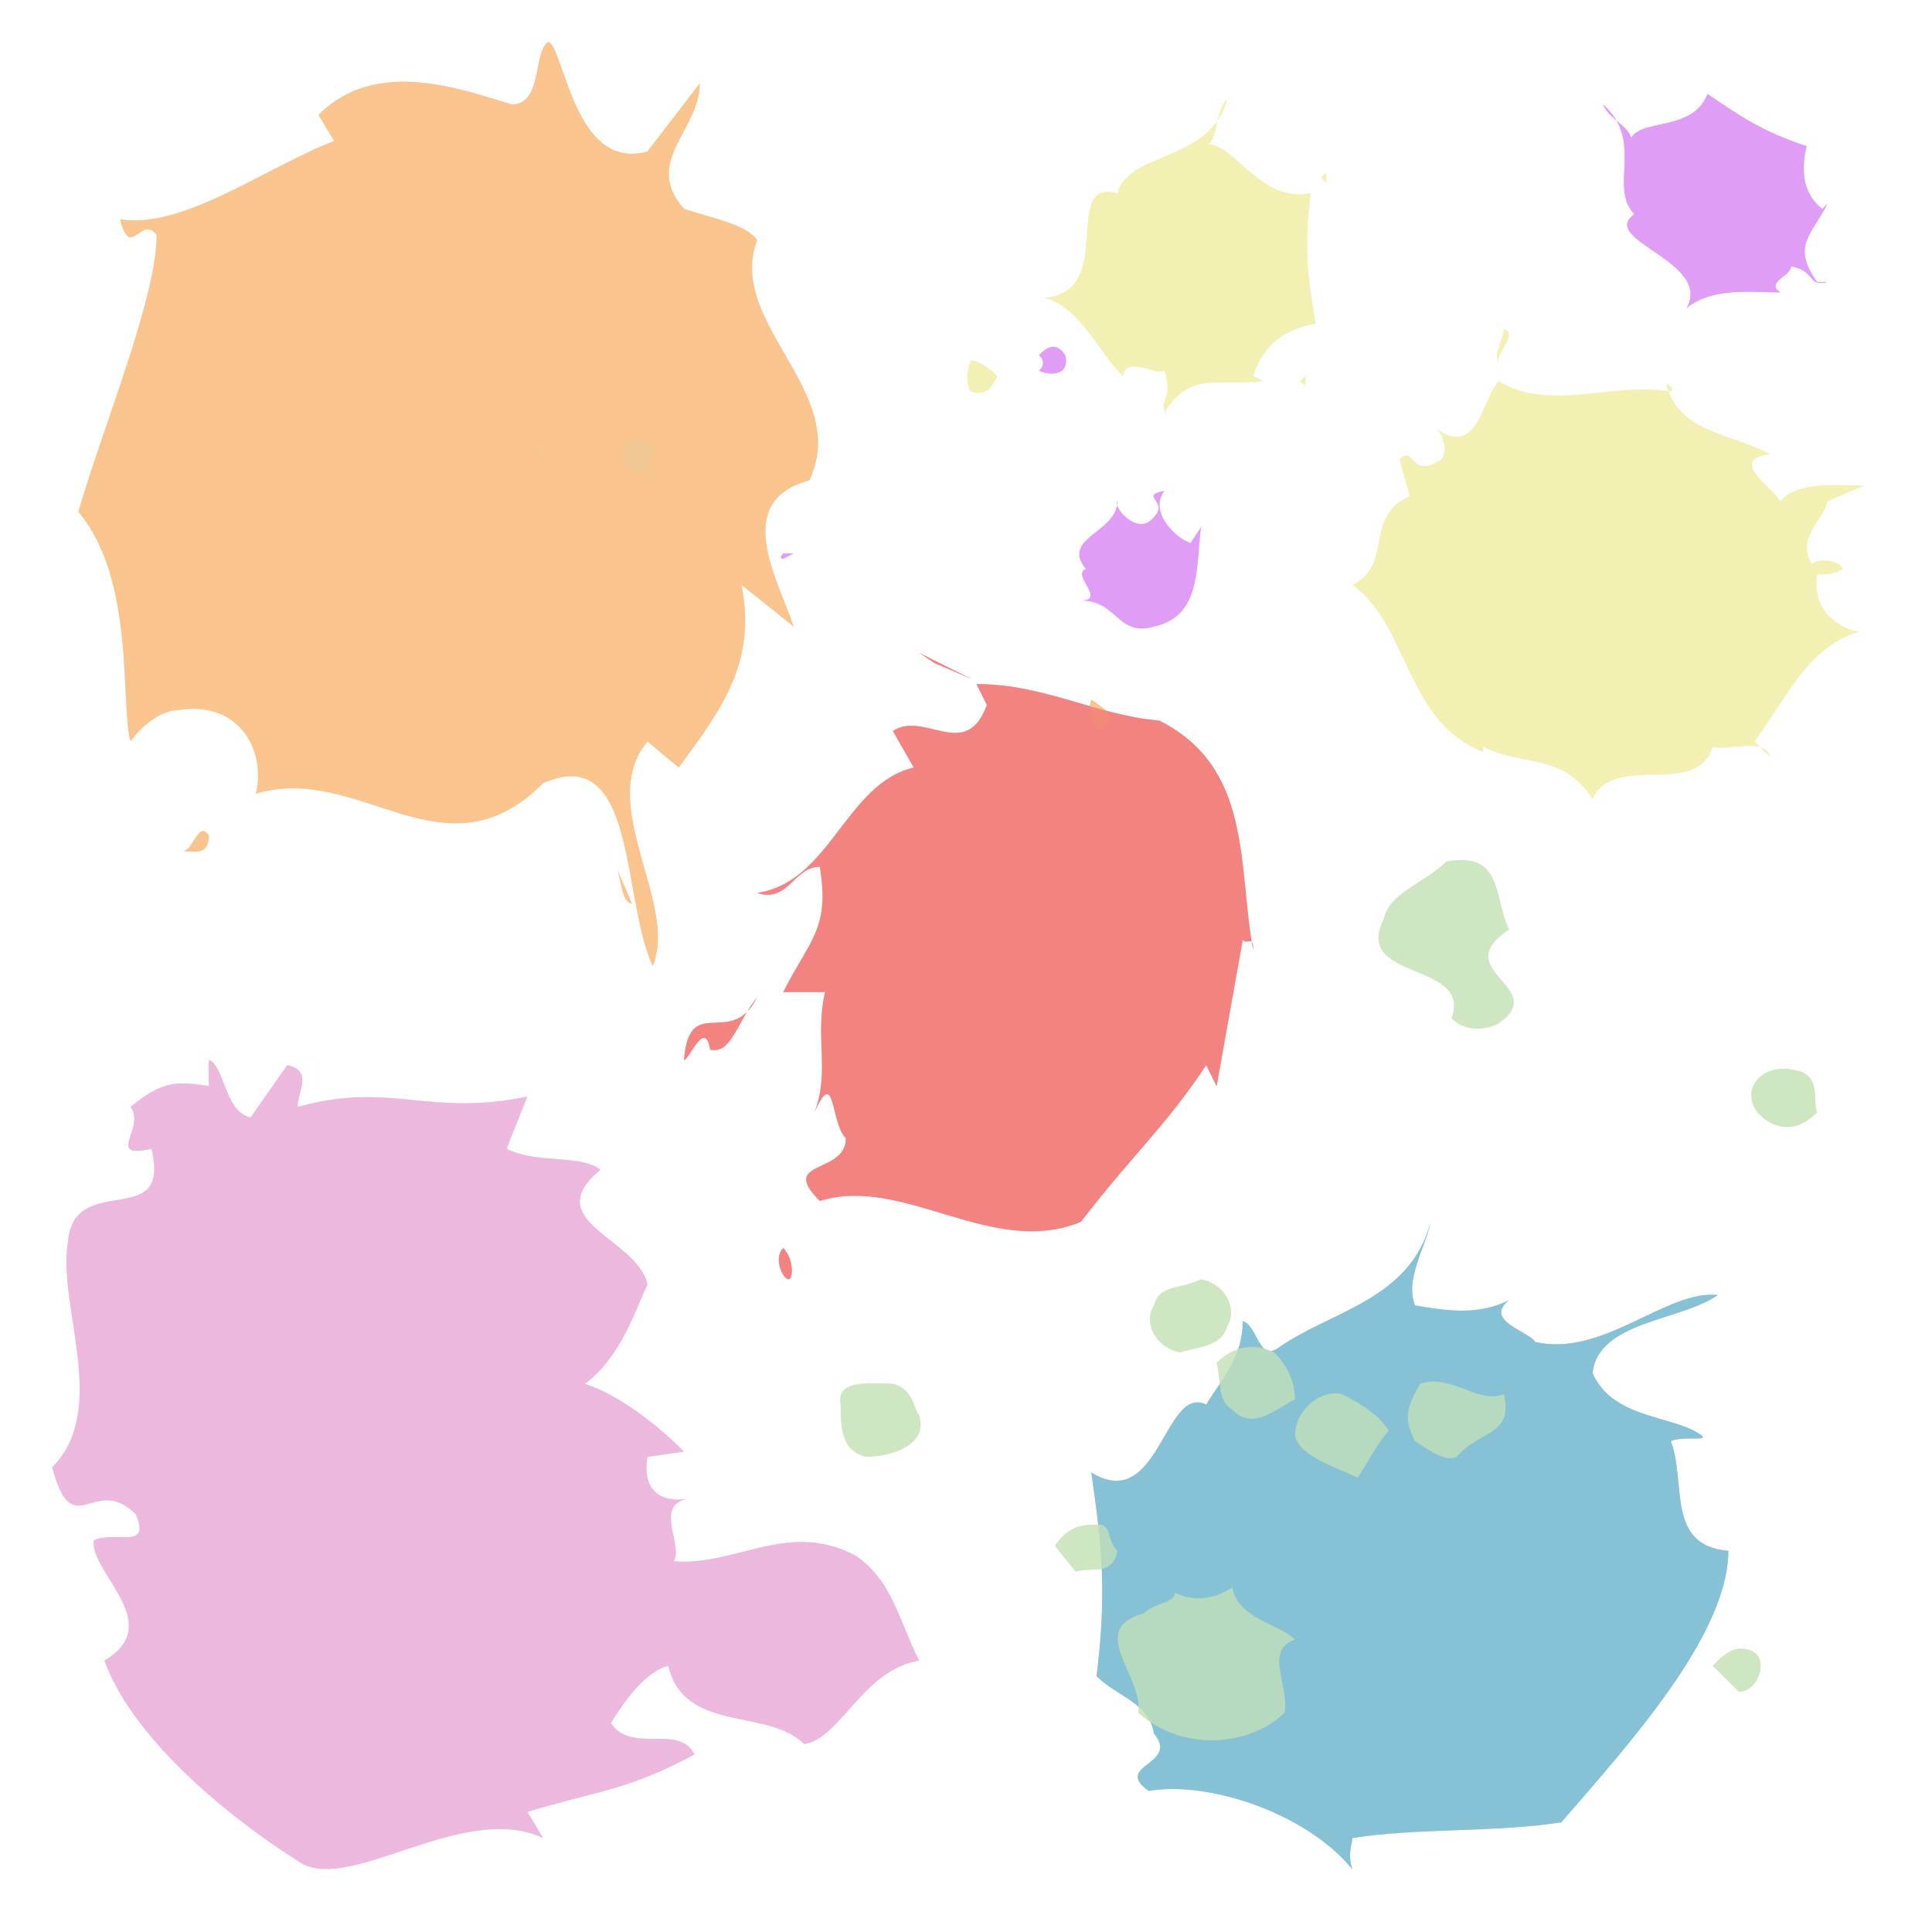 <svg id="Layer_1" xmlns="http://www.w3.org/2000/svg" viewBox="0 0 37 37"><defs><style>.cls-1{fill:#fac087;}.cls-2{fill:#f07573;}.cls-3{fill:#ebb0db;}.cls-4{fill:#ede993;}.cls-5{fill:#c9e3ba;}.cls-6{fill:#dc93f5;}.cls-7{fill:#76b8cf;}.cls-8{opacity:.65;}.cls-9{opacity:.74;}.cls-10{opacity:.68;}.cls-11{opacity:.7;}</style></defs><g><g class="cls-8"><path class="cls-7" d="M23.1,26.9c.3-.5,.7-.9,.7-1.6,.3,.1,.3,.8,.7,.5,1-.7,2.5-.9,2.9-2.4-.1,.5-.5,1.1-.3,1.6,.6,.1,1.2,.2,1.8-.1-.5,.4,.4,.6,.5,.8,1.3,.3,2.5-1,3.5-.9-.7,.5-2.3,.5-2.4,1.5,.4,.9,1.6,.8,2.1,1.2,.1,.1-.4,0-.6,.1,.3,.8-.1,2,1.1,2.1,0,1.6-1.9,3.7-3.2,5.2-1.3,.2-2.7,.1-4,.3,0,.1-.1,.3,0,.6-.9-1.1-2.8-1.7-3.9-1.5-.7-.5,.6-.5,.1-1.1-.1-.6-.7-.7-1.1-1.1,.2-1.6,.1-2.5-.1-3.9,1.3,.8,1.4-1.7,2.2-1.3Z"/></g><g class="cls-9"><g><path class="cls-1" d="M12.5,18.5c-.6-1.3-.3-4.3-2.1-3.5-1.9,1.9-3.5-.4-5.5,.2,.2-.8-.3-1.8-1.5-1.6-.3,0-.7,.3-.9,.6-.2-.7,.1-3.1-1-4.4,.5-1.7,1.5-4.1,1.5-5.3-.3-.4-.5,.5-.7-.3,1.2,.2,2.8-1,4.1-1.5l-.3-.5c1.1-1.1,2.7-.5,3.7-.2,.6,0,.4-1,.7-1.2,.3,.1,.5,2.5,1.9,2.1l1-1.3c0,.9-1.1,1.5-.3,2.4,.6,.2,1.2,.3,1.4,.6-.6,1.6,1.8,2.9,1,4.6-1.5,.4-.6,1.9-.3,2.8l-1-.8c.3,1.5-.4,2.4-1.2,3.5l-.6-.5c-1,1.2,.6,3.1,.1,4.3Z"/><path class="cls-1" d="M11.8,16.6h0l.3,.7c-.2,0-.2-.5-.3-.7Z"/><path class="cls-1" d="M21,14c0-.1-.2-.3-.1-.6,.3,.2,.6,.4,.1,.6Z"/><path class="cls-1" d="M3.5,16.3c.2,0,.3-.6,.5-.3,0,.4-.3,.3-.5,.3Z"/></g></g><g class="cls-10"><path class="cls-3" d="M4,20.8v-.5c.3,.1,.3,1,.8,1.1l.7-1c.5,.1,.2,.5,.2,.8,1.8-.5,2.5,.2,4.4-.2l-.4,1c.6,.3,1.4,.1,1.8,.4-1.2,1,.7,1.3,.9,2.2-.2,.4-.5,1.4-1.2,1.9,.6,.2,1.3,.7,1.9,1.3l-.7,.1c-.1,.6,.2,.9,.8,.8-.7,.1-.1,.9-.3,1.2,1.2,.1,2.2-.8,3.5-.1,.7,.5,.8,1.2,1.2,2-1.1,.2-1.5,1.5-2.2,1.6-.7-.7-2.3-.2-2.6-1.5-.4,.1-.8,.6-1.1,1.1,.4,.6,1.3,0,1.6,.6-1.3,.7-1.9,.7-3.2,1.1l.3,.5c-1.5-.7-3.6,1-4.6,.5-1.6-1-3.3-2.5-3.8-3.9,1.2-.7-.3-1.7-.2-2.3,.4-.2,1.1,.2,.8-.5-.8-.8-1.2,.6-1.6-.9,1.1-1.1,.1-3.1,.3-4.3,.1-1.4,2-.2,1.6-1.8-.9,.2-.1-.4-.4-.8,.6-.5,.9-.5,1.5-.4Z"/></g><g class="cls-10"><g><path class="cls-5" d="M17.1,26.5c.4,.1,.4,.5,.5,.6,.2,.6-.6,.8-1,.8-.5-.1-.5-.6-.5-1-.1-.5,.6-.4,1-.4Z"/><path class="cls-5" d="M27.7,16.5c1.1-.2,.9,.7,1.2,1.3-1.2,.8,.8,1.1-.2,1.8-.2,.1-.6,.2-.9-.1,.4-1.1-1.9-.7-1.3-1.9,.1-.5,.8-.7,1.2-1.1Z"/><path class="cls-5" d="M23,24.5c.5,.1,.7,.6,.5,.9-.1,.4-.6,.4-.9,.5-.5-.1-.7-.6-.5-.9,.1-.4,.5-.3,.9-.5Z"/><path class="cls-5" d="M21.1,29.2c.2,.1,.1,.3,.3,.5-.1,.5-.5,.3-.8,.4l-.4-.5c.3-.4,.5-.4,.9-.4Z"/><path class="cls-5" d="M24.4,25.9c.2,.2,.4,.5,.4,.9-.4,.2-.8,.6-1.2,.2-.3-.2-.2-.5-.3-.9,.3-.3,.7-.4,1.1-.2Z"/><path class="cls-5" d="M22.5,30.5c.4,.2,.8,.1,1.1-.1,.1,.6,.9,.7,1.2,1-.6,.2-.1,.9-.2,1.4-.6,.6-1.9,.8-2.8,0,.1-.7-1-1.6,.1-1.9,.2-.2,.6-.2,.6-.4Z"/><path class="cls-5" d="M25.7,26.7c.4,.2,.7,.4,.9,.7-.2,.2-.4,.6-.6,.9-.4-.2-1.1-.4-1.2-.8,0-.5,.5-.9,.9-.8Z"/><path class="cls-5" d="M28.8,26.7c.2,.8-.5,.7-.9,1.2-.2,.1-.5-.1-.8-.3-.2-.4-.2-.6,.1-1.1,.6-.2,1.1,.4,1.6,.2Z"/><path class="cls-5" d="M34.4,20.5c.5,.1,.3,.6,.4,.8-.2,.2-.5,.4-.9,.2-.7-.4-.3-1.2,.5-1Z"/><path class="cls-5" d="M33.5,31.6c.4,.1,.2,.8-.2,.8l-.5-.5c.2-.2,.4-.4,.7-.3Z"/><path class="cls-5" d="M12.5,8.6c0,.2-.1,.6-.4,.4-.2-.1-.2-.4-.1-.6,.1,0,.4,0,.5,.2Z"/></g></g><g class="cls-11"><g><path class="cls-4" d="M10.3,8.6c.1,0,.1,.1,.1,.1l-.2-.1h.1Z"/><path class="cls-4" d="M21.4,3.7c.2-.8,1.8-.6,2.1-1.8-.3,.3-.1,1-.6,.9,.7-.3,1.1,1.1,2.2,.9-.1,.9-.1,1.4,.1,2.5-.6,.1-1,.4-1.2,1l.2,.1c-.9,.1-1.4-.2-1.9,.6l.1,.1c-.3-.3,.1-.3-.1-.9-.2,.1-.7-.3-.8,.1-.5-.5-.8-1.3-1.5-1.5,1.4-.1,.3-2.3,1.4-2Z"/><path class="cls-4" d="M19.1,7.2c-.1,.2-.2,.4-.5,.3-.1-.1-.1-.4,0-.6,.1,0,.3,.1,.5,.3Z"/><polygon class="cls-4" points="25.4 3.5 25.3 3.4 25.4 3.3 25.4 3.5"/><polygon class="cls-4" points="25 7.4 24.9 7.3 25 7.2 25 7.4"/><path class="cls-4" d="M28.8,6.3c.3,.1-.2,.5-.1,.7-.1-.3,.1-.5,.1-.7Z"/><path class="cls-4" d="M27.6,8.8c.1-.1,.1-.4-.1-.6,.8,.6,.9-.6,1.2-.9,1,.6,2.2,0,3.3,.2,.1-.1-.1-.1-.1-.2,.2,1,1.3,1,2,1.4-.8,.1,0,.6,.2,.9,.3-.4,1.2-.3,1.6-.3l-.7,.3c-.1,.4-.6,.7-.3,1.2,.1-.1,.5-.1,.6,.1-.2,.1-.3,.1-.5,.1-.1,.6,.3,1,.8,1.1-1,.3-1.4,1.3-2,2.1l.3,.3c-.1-.4-.8-.1-1.1-.2-.3,1-1.9,.1-2.3,1-.6-.9-1.3-.6-2.1-1v.1c-1.5-.6-1.4-2.4-2.5-3.2,.8-.4,.2-1.3,1.1-1.7l-.2-.7c.3-.3,.2,.4,.8,0Z"/><path class="cls-4" d="M31.9,6.9l.2-.1-.2,.1Z"/><path class="cls-4" d="M32.8,6.5l.3-.3-.3,.3Z"/></g></g><g class="cls-10"><g><path class="cls-6" d="M15,10.6h.2l-.2,.1c-.1,0,0-.1,0-.1Z"/><path class="cls-6" d="M20.8,10.9c-.5-.6,.6-.7,.6-1.3-.1,.1,.4,.7,.7,.3,.3-.3-.3-.4,.2-.5-.3,.4,.2,.9,.5,1l.2-.3c-.1,.8,0,1.7-.9,1.9-.7,.2-.7-.5-1.4-.5,.5,0-.2-.5,.1-.6Z"/><path class="cls-6" d="M19.9,6.8c.1-.1,.3-.3,.5,0,.1,.4-.3,.4-.5,.3,.1-.1,.1-.2,0-.3Z"/><path class="cls-6" d="M31.3,4.1c-.5-.5,.2-1.4-.6-2.1,.1,.3,.7,.5,.5,.8,0-.6,1.2-.2,1.5-1,.6,.4,1,.7,1.9,1-.1,.4-.1,.9,.3,1.2l.1-.1c-.3,.6-.7,.8-.2,1.5h.2c-.4,.1-.2-.2-.7-.3,0,.2-.5,.3-.2,.5-.6,0-1.3-.1-1.8,.3,.5-.9-1.7-1.3-1-1.8Z"/></g></g><g class="cls-10"><g><path class="cls-2" d="M24,18.2c0-.3-.1-.1-.2-.2l-.5,2.8-.2-.4c-.8,1.2-1.4,1.7-2.4,3-1.7,.7-3.4-.9-5-.4-.8-.8,.5-.5,.5-1.2-.3-.3-.2-1.4-.6-.5,.3-.8,0-1.4,.2-2.3h-.8c.5-1,.9-1.2,.7-2.4-.5,0-.6,.7-1.2,.5,1.4-.2,1.7-2.1,3-2.4l-.4-.7c.6-.4,1.4,.6,1.8-.5l-.2-.4c1.3,0,2.3,.6,3.5,.7,1.8,.9,1.5,2.8,1.8,4.4Z"/><polygon class="cls-2" points="16.6 22.7 16.6 22.7 16.1 22.6 16.1 22.6 16.6 22.7"/><polygon class="cls-2" points="17.6 12.5 18.6 13 17.9 12.7 17.6 12.5"/><path class="cls-2" d="M15.1,24.5c-.1,0-.3-.4-.1-.6,.2,.2,.2,.6,.1,.6Z"/><path class="cls-2" d="M14.2,22.6l-.6,.4,.6-.4Z"/><path class="cls-2" d="M13.6,20.1c-.1-.6-.4,.2-.5,.2,.1-1.3,.9-.2,1.4-1.2-.4,.5-.5,1.1-.9,1Z"/></g></g></g><g><g class="cls-8"><path class="cls-7" d="M23.1,26.9c.3-.5,.7-.9,.7-1.6,.3,.1,.3,.8,.7,.5,1-.7,2.5-.9,2.9-2.4-.1,.5-.5,1.1-.3,1.6,.6,.1,1.2,.2,1.8-.1-.5,.4,.4,.6,.5,.8,1.3,.3,2.5-1,3.5-.9-.7,.5-2.3,.5-2.4,1.5,.4,.9,1.6,.8,2.1,1.2,.1,.1-.4,0-.6,.1,.3,.8-.1,2,1.1,2.1,0,1.6-1.9,3.7-3.2,5.2-1.3,.2-2.7,.1-4,.3,0,.1-.1,.3,0,.6-.9-1.1-2.8-1.7-3.9-1.5-.7-.5,.6-.5,.1-1.1-.1-.6-.7-.7-1.1-1.1,.2-1.6,.1-2.5-.1-3.9,1.3,.8,1.4-1.7,2.2-1.3Z"/></g><g class="cls-9"><g><path class="cls-1" d="M12.5,18.5c-.6-1.3-.3-4.3-2.1-3.5-1.9,1.9-3.5-.4-5.5,.2,.2-.8-.3-1.8-1.5-1.6-.3,0-.7,.3-.9,.6-.2-.7,.1-3.1-1-4.4,.5-1.7,1.5-4.1,1.5-5.3-.3-.4-.5,.5-.7-.3,1.2,.2,2.8-1,4.1-1.5l-.3-.5c1.1-1.1,2.7-.5,3.7-.2,.6,0,.4-1,.7-1.2,.3,.1,.5,2.5,1.9,2.1l1-1.3c0,.9-1.1,1.5-.3,2.4,.6,.2,1.2,.3,1.4,.6-.6,1.6,1.8,2.9,1,4.6-1.5,.4-.6,1.9-.3,2.8l-1-.8c.3,1.5-.4,2.4-1.2,3.5l-.6-.5c-1,1.2,.6,3.1,.1,4.3Z"/><path class="cls-1" d="M11.8,16.6h0l.3,.7c-.2,0-.2-.5-.3-.7Z"/><path class="cls-1" d="M21,14c0-.1-.2-.3-.1-.6,.3,.2,.6,.4,.1,.6Z"/><path class="cls-1" d="M3.5,16.3c.2,0,.3-.6,.5-.3,0,.4-.3,.3-.5,.3Z"/></g></g><g class="cls-10"><path class="cls-3" d="M4,20.8v-.5c.3,.1,.3,1,.8,1.1l.7-1c.5,.1,.2,.5,.2,.8,1.8-.5,2.5,.2,4.4-.2l-.4,1c.6,.3,1.4,.1,1.8,.4-1.2,1,.7,1.3,.9,2.2-.2,.4-.5,1.4-1.2,1.9,.6,.2,1.3,.7,1.9,1.3l-.7,.1c-.1,.6,.2,.9,.8,.8-.7,.1-.1,.9-.3,1.2,1.2,.1,2.2-.8,3.5-.1,.7,.5,.8,1.2,1.2,2-1.1,.2-1.5,1.5-2.2,1.6-.7-.7-2.3-.2-2.6-1.5-.4,.1-.8,.6-1.1,1.1,.4,.6,1.3,0,1.6,.6-1.3,.7-1.9,.7-3.2,1.1l.3,.5c-1.5-.7-3.6,1-4.6,.5-1.6-1-3.3-2.5-3.8-3.9,1.2-.7-.3-1.7-.2-2.3,.4-.2,1.1,.2,.8-.5-.8-.8-1.2,.6-1.6-.9,1.1-1.1,.1-3.1,.3-4.3,.1-1.4,2-.2,1.6-1.8-.9,.2-.1-.4-.4-.8,.6-.5,.9-.5,1.5-.4Z"/></g><g class="cls-10"><g><path class="cls-5" d="M17.1,26.5c.4,.1,.4,.5,.5,.6,.2,.6-.6,.8-1,.8-.5-.1-.5-.6-.5-1-.1-.5,.6-.4,1-.4Z"/><path class="cls-5" d="M27.7,16.5c1.1-.2,.9,.7,1.2,1.3-1.2,.8,.8,1.1-.2,1.8-.2,.1-.6,.2-.9-.1,.4-1.1-1.9-.7-1.3-1.9,.1-.5,.8-.7,1.2-1.1Z"/><path class="cls-5" d="M23,24.5c.5,.1,.7,.6,.5,.9-.1,.4-.6,.4-.9,.5-.5-.1-.7-.6-.5-.9,.1-.4,.5-.3,.9-.5Z"/><path class="cls-5" d="M21.1,29.2c.2,.1,.1,.3,.3,.5-.1,.5-.5,.3-.8,.4l-.4-.5c.3-.4,.5-.4,.9-.4Z"/><path class="cls-5" d="M24.4,25.9c.2,.2,.4,.5,.4,.9-.4,.2-.8,.6-1.2,.2-.3-.2-.2-.5-.3-.9,.3-.3,.7-.4,1.1-.2Z"/><path class="cls-5" d="M22.5,30.5c.4,.2,.8,.1,1.1-.1,.1,.6,.9,.7,1.2,1-.6,.2-.1,.9-.2,1.4-.6,.6-1.9,.8-2.8,0,.1-.7-1-1.6,.1-1.9,.2-.2,.6-.2,.6-.4Z"/><path class="cls-5" d="M25.7,26.7c.4,.2,.7,.4,.9,.7-.2,.2-.4,.6-.6,.9-.4-.2-1.1-.4-1.2-.8,0-.5,.5-.9,.9-.8Z"/><path class="cls-5" d="M28.8,26.7c.2,.8-.5,.7-.9,1.2-.2,.1-.5-.1-.8-.3-.2-.4-.2-.6,.1-1.1,.6-.2,1.1,.4,1.6,.2Z"/><path class="cls-5" d="M34.4,20.5c.5,.1,.3,.6,.4,.8-.2,.2-.5,.4-.9,.2-.7-.4-.3-1.2,.5-1Z"/><path class="cls-5" d="M33.5,31.6c.4,.1,.2,.8-.2,.8l-.5-.5c.2-.2,.4-.4,.7-.3Z"/></g></g><g class="cls-10"><g><path class="cls-6" d="M15,10.6h.2l-.2,.1c-.1,0,0-.1,0-.1Z"/><path class="cls-6" d="M20.8,10.9c-.5-.6,.6-.7,.6-1.3-.1,.1,.4,.7,.7,.3,.3-.3-.3-.4,.2-.5-.3,.4,.2,.9,.5,1l.2-.3c-.1,.8,0,1.7-.9,1.9-.7,.2-.7-.5-1.4-.5,.5,0-.2-.5,.1-.6Z"/><path class="cls-6" d="M19.9,6.8c.1-.1,.3-.3,.5,0,.1,.4-.3,.4-.5,.3,.1-.1,.1-.2,0-.3Z"/><path class="cls-6" d="M31.3,4.1c-.5-.5,.2-1.4-.6-2.1,.1,.3,.7,.5,.5,.8,0-.6,1.2-.2,1.5-1,.6,.4,1,.7,1.9,1-.1,.4-.1,.9,.3,1.2l.1-.1c-.3,.6-.7,.8-.2,1.5h.2c-.4,.1-.2-.2-.7-.3,0,.2-.5,.3-.2,.5-.6,0-1.3-.1-1.8,.3,.5-.9-1.7-1.3-1-1.8Z"/></g></g><g class="cls-10"><g><path class="cls-2" d="M24,18.2c0-.3-.1-.1-.2-.2l-.5,2.8-.2-.4c-.8,1.2-1.4,1.7-2.4,3-1.7,.7-3.4-.9-5-.4-.8-.8,.5-.5,.5-1.2-.3-.3-.2-1.4-.6-.5,.3-.8,0-1.4,.2-2.3h-.8c.5-1,.9-1.2,.7-2.4-.5,0-.6,.7-1.2,.5,1.4-.2,1.7-2.1,3-2.4l-.4-.7c.6-.4,1.4,.6,1.8-.5l-.2-.4c1.3,0,2.3,.6,3.5,.7,1.8,.9,1.5,2.8,1.8,4.4Z"/><polygon class="cls-2" points="16.6 22.7 16.6 22.7 16.1 22.6 16.1 22.6 16.6 22.7"/><polygon class="cls-2" points="17.6 12.5 18.6 13 17.9 12.7 17.6 12.5"/><path class="cls-2" d="M15.1,24.5c-.1,0-.3-.4-.1-.6,.2,.2,.2,.6,.1,.6Z"/><path class="cls-2" d="M14.2,22.6l-.6,.4,.6-.4Z"/><path class="cls-2" d="M13.6,20.1c-.1-.6-.4,.2-.5,.2,.1-1.3,.9-.2,1.4-1.2-.4,.5-.5,1.1-.9,1Z"/></g></g></g></svg>